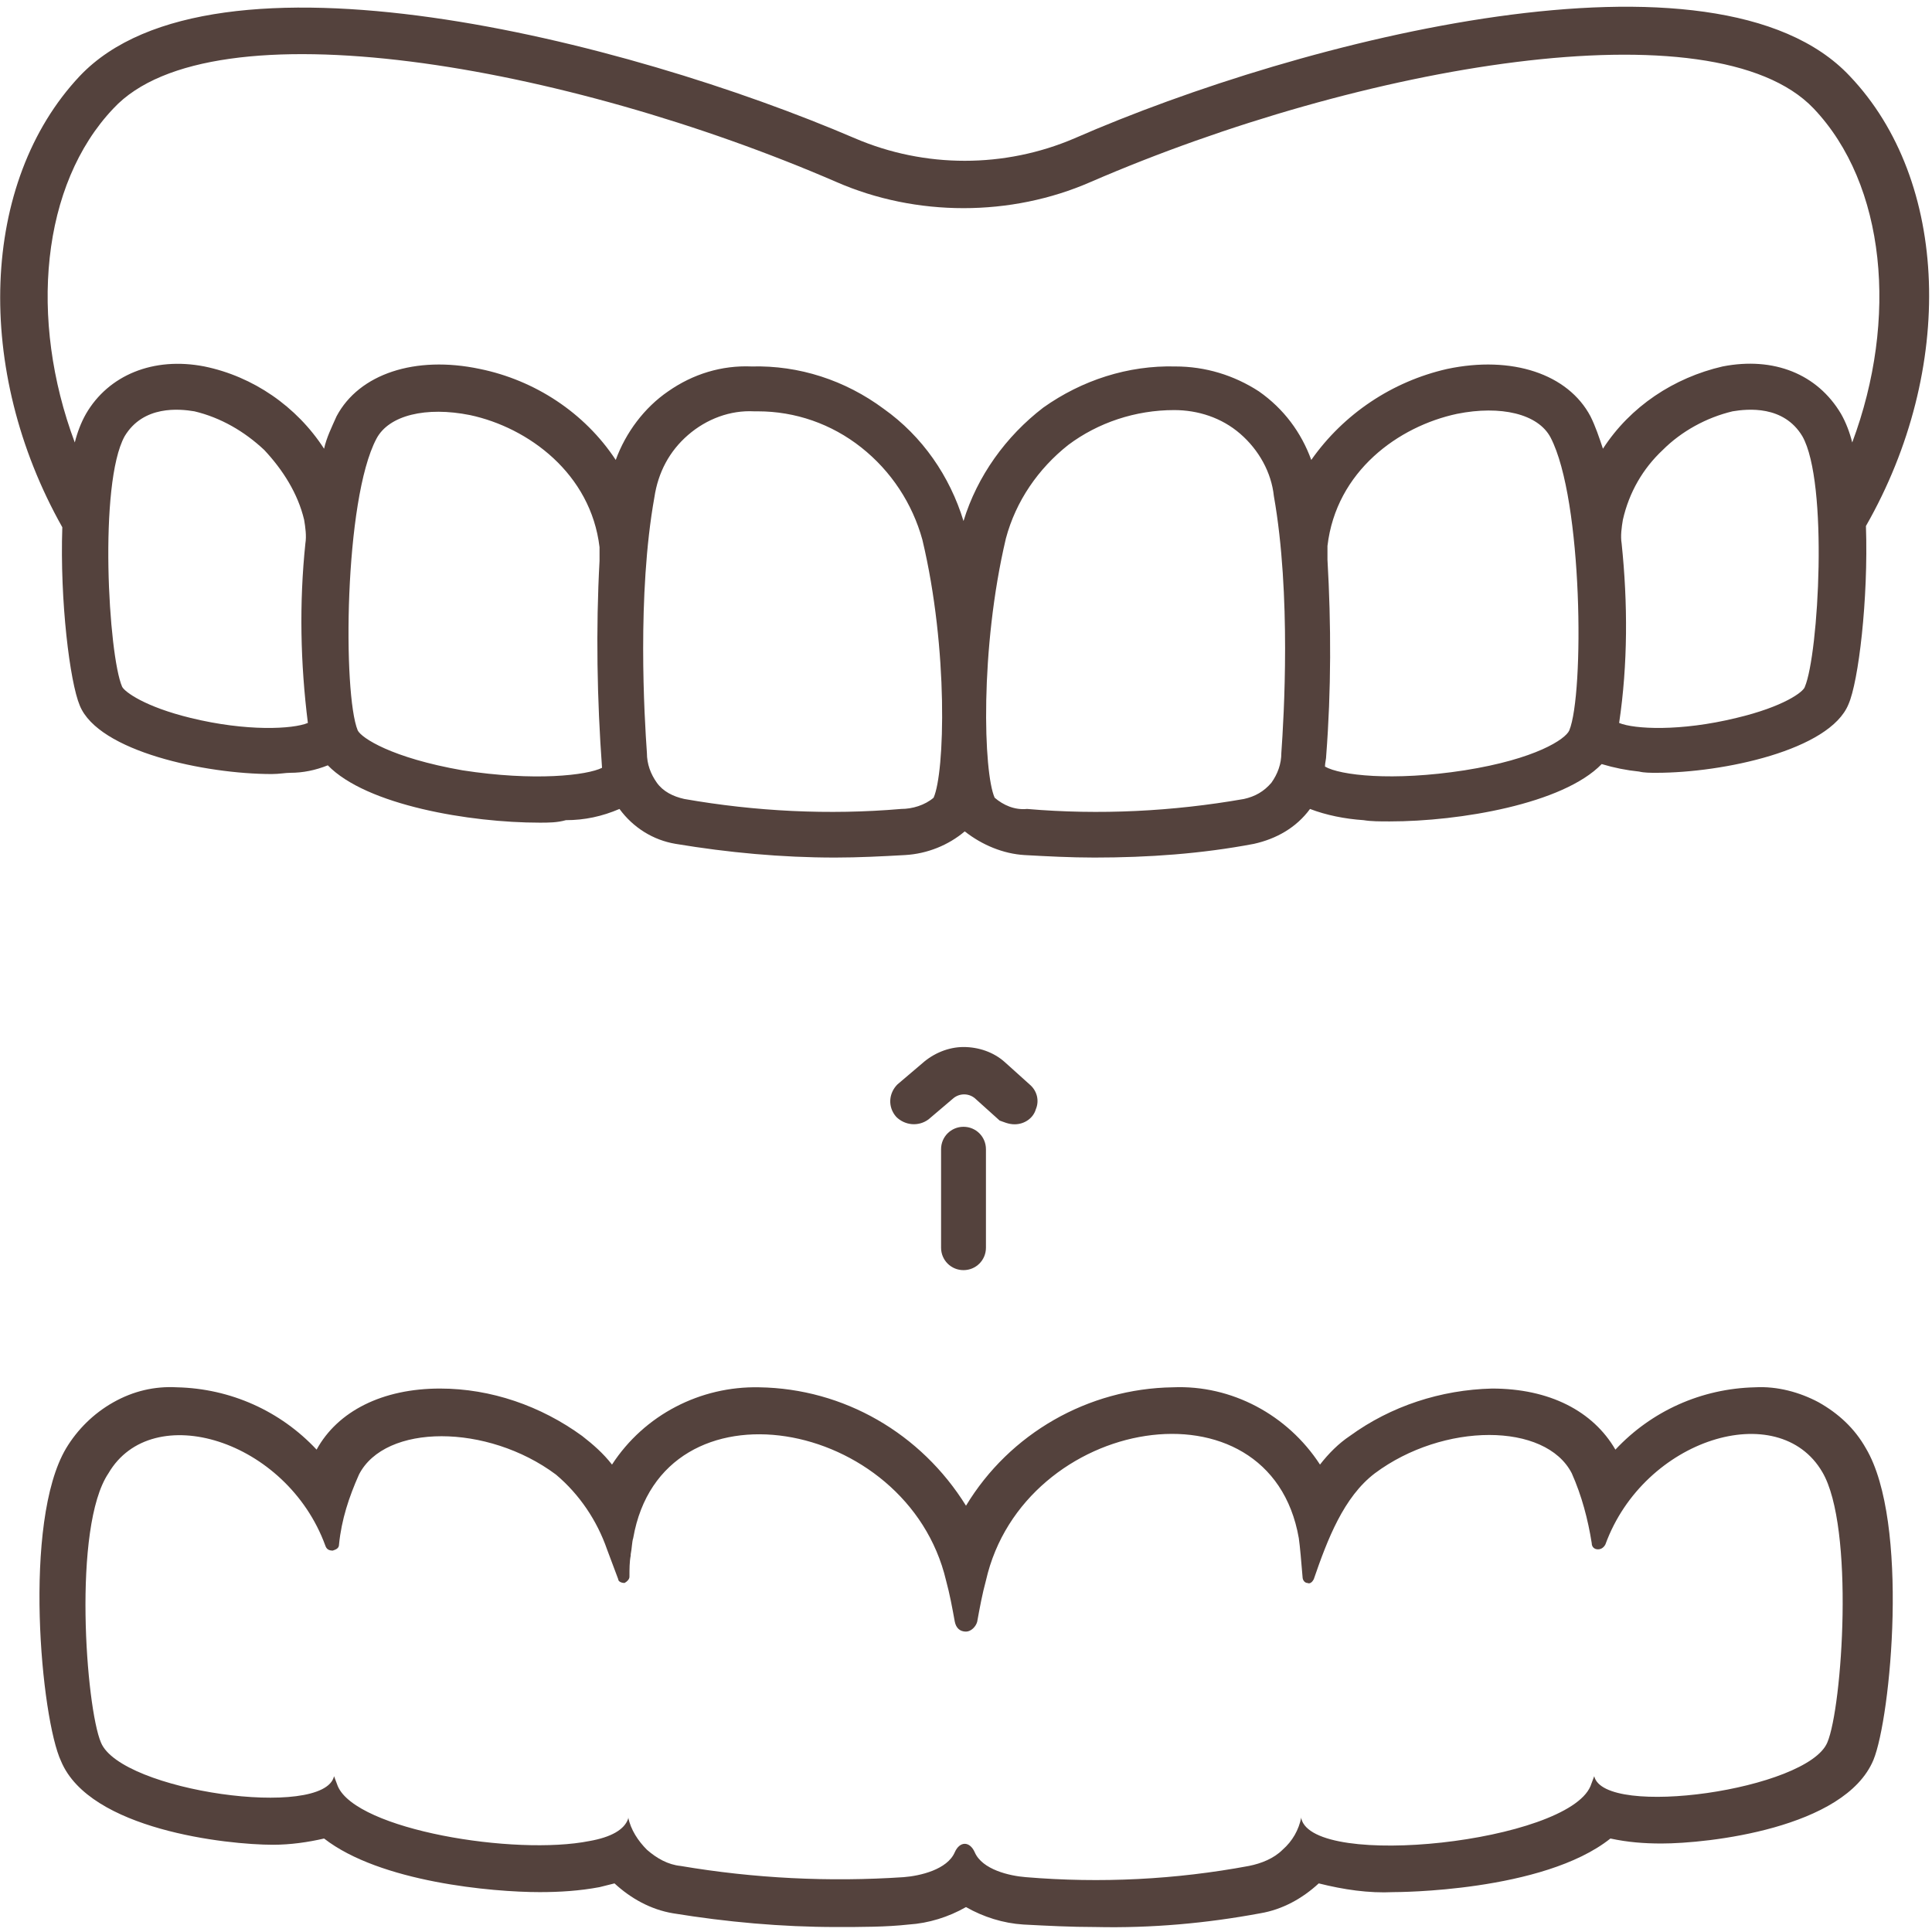 <?xml version="1.0" encoding="utf-8" ?><svg enable-background="new 0 0 155 155" viewBox="0 0 155 155" xmlns="http://www.w3.org/2000/svg"><g fill="#54423d"><path d="m81.4 90.2c.8 0 1.5-.5 1.7-1.2.3-.7.1-1.5-.5-2l-2-1.8c-.9-.8-2.1-1.2-3.3-1.2s-2.4.5-3.3 1.3l-2 1.7c-.7.7-.8 1.8-.1 2.6.7.7 1.8.8 2.6.2l2-1.7c.5-.4 1.2-.4 1.7 0l2 1.8c.3.1.7.3 1.2.3z"/><path d="m77.3 101.9c1 0 1.8-.8 1.8-1.8v-7.9c0-1-.8-1.8-1.8-1.8s-1.8.8-1.8 1.8v7.9c0 1 .8 1.8 1.8 1.8z"/><path d="m6.4 6.1c10.7-11.3 43.8-2.9 62.2 5 2.8 1.2 5.8 1.8 8.8 1.8s6-.6 8.8-1.8c18.3-8 51.5-16.4 62.2-5 8 8.4 8.5 23.5 1.3 36.1.2 5.9-.6 12.5-1.4 14.3-1.5 3.7-10.1 5.5-15.4 5.5-.5 0-1 0-1.4-.1-1-.1-2-.3-3-.6-3.1 3.2-11.4 4.6-17 4.6-.8 0-1.5 0-2.1-.1-1.5-.1-3-.4-4.3-.9-1.1 1.5-2.7 2.4-4.5 2.8-4.2.8-8.5 1.1-12.8 1.1-1.9 0-3.8-.1-5.6-.2-1.7-.1-3.4-.8-4.8-1.9-1.3 1.1-3 1.8-4.8 1.9s-3.7.2-5.6.2c-4.3 0-8.6-.4-12.8-1.1-1.8-.3-3.4-1.3-4.5-2.8-1.4.6-2.8.9-4.3.9-.7.2-1.4.2-2.1.2-5.6 0-13.9-1.4-17-4.6-1 .4-2 .6-3 .6-.4 0-.9.1-1.5.1-5.3 0-13.9-1.8-15.4-5.5-.8-1.9-1.6-8.4-1.4-14.3-7.1-12.6-6.6-27.7 1.4-36.2zm132.9 51.5c3.8-.9 5.4-2.1 5.5-2.5 1.1-2.6 1.9-16.4-.2-20.1-1.5-2.5-4.4-2.2-5.6-2-2.1.5-4.1 1.6-5.6 3.1-1.6 1.5-2.7 3.4-3.2 5.6-.1.6-.2 1.3-.1 1.9.5 4.8.5 9.7-.2 14.4 1.2.5 4.9.7 9.4-.4zm-21.8 4.2c5.7-.9 8.1-2.5 8.4-3.2 1.2-2.9 1.1-18.5-1.5-23.5-1-1.9-4-2.6-7.5-1.9-4.7 1-9.7 4.6-10.4 10.6v1.1c.3 5.2.3 10.5-.1 15.7 0 .3-.1.6-.1.9 1.2.7 5.4 1.2 11.2.3zm-37.7 2.2c.7.6 1.6 1 2.6.9 5.8.5 11.7.2 17.4-.8.9-.2 1.6-.6 2.2-1.3.5-.7.8-1.5.8-2.4.2-2.8.8-12.7-.6-20.6-.2-1.9-1.2-3.7-2.7-5s-3.4-1.9-5.3-1.9c-3.1 0-6.1 1-8.5 2.8-2.4 1.9-4.2 4.5-5 7.5-2.1 8.9-1.8 18.8-.9 20.8zm-27.9-3.6c0 .9.3 1.7.8 2.4s1.3 1.1 2.2 1.3c5.7 1 11.6 1.3 17.4.8.9 0 1.9-.3 2.6-.9.9-2 1.2-11.9-.9-20.7-.8-2.9-2.5-5.5-4.9-7.4s-5.3-2.9-8.3-2.9h-.3c-1.9-.1-3.8.6-5.3 1.9s-2.4 3-2.7 5c-1.4 7.8-.8 17.7-.6 20.5zm-23.2-1.8c.3.6 2.7 2.2 8.4 3.2 5.8.9 10 .4 11.2-.2-.4-5.5-.5-11.1-.2-16.6 0-.4 0-.7 0-1.1-.7-5.9-5.7-9.6-10.4-10.6-3.5-.7-6.5 0-7.5 1.9-2.6 4.9-2.7 20.5-1.5 23.4zm-18.9-3.5c.2.4 1.8 1.6 5.5 2.5 4.5 1.1 8.2.9 9.4.4-.6-4.8-.7-9.6-.2-14.4.1-.6 0-1.3-.1-1.9-.5-2.1-1.7-4-3.2-5.6-1.6-1.5-3.5-2.6-5.6-3.1-1.2-.2-4.1-.5-5.6 2-2.1 3.8-1.3 17.6-.2 20.1zm-2.9-21.9c1.8-3.1 5.4-4.6 9.5-3.8 3.9.8 7.4 3.2 9.6 6.6.2-.9.6-1.7 1-2.6 1.8-3.4 6.3-4.9 11.5-3.8 4.4.9 8.4 3.5 10.9 7.3.8-2.2 2.3-4.2 4.2-5.5 2-1.4 4.3-2.1 6.7-2 3.8-.1 7.5 1.1 10.6 3.4 3.1 2.2 5.3 5.4 6.4 9 1.1-3.6 3.4-6.8 6.4-9.1 3.1-2.2 6.8-3.4 10.6-3.3 2.4 0 4.7.7 6.7 2 2 1.4 3.4 3.3 4.2 5.5 2.6-3.7 6.5-6.3 10.9-7.3 5.2-1.1 9.7.4 11.5 3.8.4.8.7 1.7 1 2.6 2.2-3.4 5.7-5.7 9.6-6.6 4.1-.8 7.6.6 9.5 3.8.4.7.7 1.5.9 2.3 3.7-9.9 2.7-20.7-3.1-26.8-8-8.4-36.3-3.5-58 5.9-3.2 1.4-6.7 2.1-10.2 2.1s-7-.7-10.2-2.1c-21.7-9.4-50.1-14.4-58-5.9-5.8 6.1-6.8 16.9-3.1 26.8.2-.8.5-1.6.9-2.3z"/><path d="m5.3 116.2c.9-1.5 2.2-2.8 3.8-3.7s3.3-1.3 5.1-1.2c4.3.1 8.3 1.9 11.2 5 1.7-3.1 5.3-4.9 9.9-4.9 4.1 0 8.1 1.4 11.4 3.8.9.7 1.7 1.4 2.4 2.3 2.6-4 7.1-6.3 11.8-6.2 6.8.1 13 3.7 16.6 9.5 3.5-5.8 9.8-9.4 16.6-9.5 4.7-.2 9.2 2.2 11.8 6.2.7-.9 1.5-1.7 2.4-2.3 3.3-2.4 7.3-3.7 11.4-3.8 4.6 0 8.1 1.8 9.9 4.9 2.9-3.1 6.9-4.9 11.2-5 1.8-.1 3.6.4 5.1 1.2 1.6.9 2.9 2.1 3.8 3.7 3.5 5.9 2 21.6.6 25-2.3 5.5-13.3 6.7-17 6.7-1.4 0-2.7-.1-4.1-.4-5.4 4.3-17.2 4.3-17.4 4.3-2 .1-4-.2-6-.7-1.3 1.2-2.9 2.1-4.7 2.4-4.3.8-8.7 1.2-13.2 1.1-2 0-3.9-.1-5.8-.2-1.6-.1-3.2-.6-4.6-1.4-1.4.8-3 1.3-4.6 1.4-1.8.2-3.8.2-5.8.2-4.4 0-8.8-.4-13.1-1.1-1.8-.3-3.4-1.2-4.7-2.4-.4.1-.8.2-1.2.3-1.6.3-3.2.4-4.8.4-3.8 0-12.8-.8-17.3-4.3-1.3.3-2.7.5-4.1.5-3.7 0-14.7-1.2-17-6.7-1.6-3.4-3.1-19.2.4-25.1zm2.8 23.6c1.6 3.9 17.9 6.2 18.7 2.7.1.3.2.5.3.8 1.5 3.5 14.2 5.6 20.2 4.4 1.7-.3 2.8-.9 3.1-1.8v-.1c.2 1 .8 1.9 1.5 2.6.8.7 1.7 1.2 2.7 1.3 5.9 1 11.9 1.3 17.9.9 1.3-.1 3.5-.6 4.1-2 .4-.9 1.2-.9 1.6 0 .6 1.4 2.8 1.9 4.1 2 6 .5 12 .2 17.9-.9 1-.2 2-.6 2.7-1.3.8-.7 1.3-1.6 1.5-2.6v.1c1 4.1 21.3 1.9 23.2-2.6.1-.3.2-.5.3-.8.8 3.4 17.1 1.1 18.7-2.7 1.2-2.8 2.2-17.3-.4-21.7-3.5-6-14.3-2.7-17.4 5.8-.1.2-.3.4-.6.4s-.5-.2-.5-.5c-.3-1.9-.8-3.8-1.6-5.6-2.1-4.1-10.3-4.1-15.8 0-2.5 1.9-3.8 5.3-4.9 8.5-.1.2-.3.4-.5.3-.2 0-.4-.2-.4-.5-.1-1.2-.2-2.4-.3-3.1-2.3-13.2-22.1-9.8-25.1 3.4-.3 1.1-.5 2.2-.7 3.3-.1.4-.5.8-.9.8-.5 0-.8-.3-.9-.8-.2-1.1-.4-2.2-.7-3.3-3.1-13.1-22.8-16.6-25.1-3.4-.1.3-.1.8-.2 1.3v.1c-.1.5-.1 1.1-.1 1.7 0 .2-.2.4-.4.5-.2 0-.5-.1-.5-.3-.3-.8-.6-1.6-.9-2.4-.8-2.3-2.2-4.4-4.1-6-5.5-4.1-13.7-4.1-15.8 0-.8 1.8-1.4 3.6-1.6 5.6 0 .3-.2.4-.5.5-.3 0-.5-.1-.6-.4-3.1-8.5-13.9-11.8-17.4-5.8-2.9 4.3-1.8 18.8-.6 21.6z"/></g></svg>